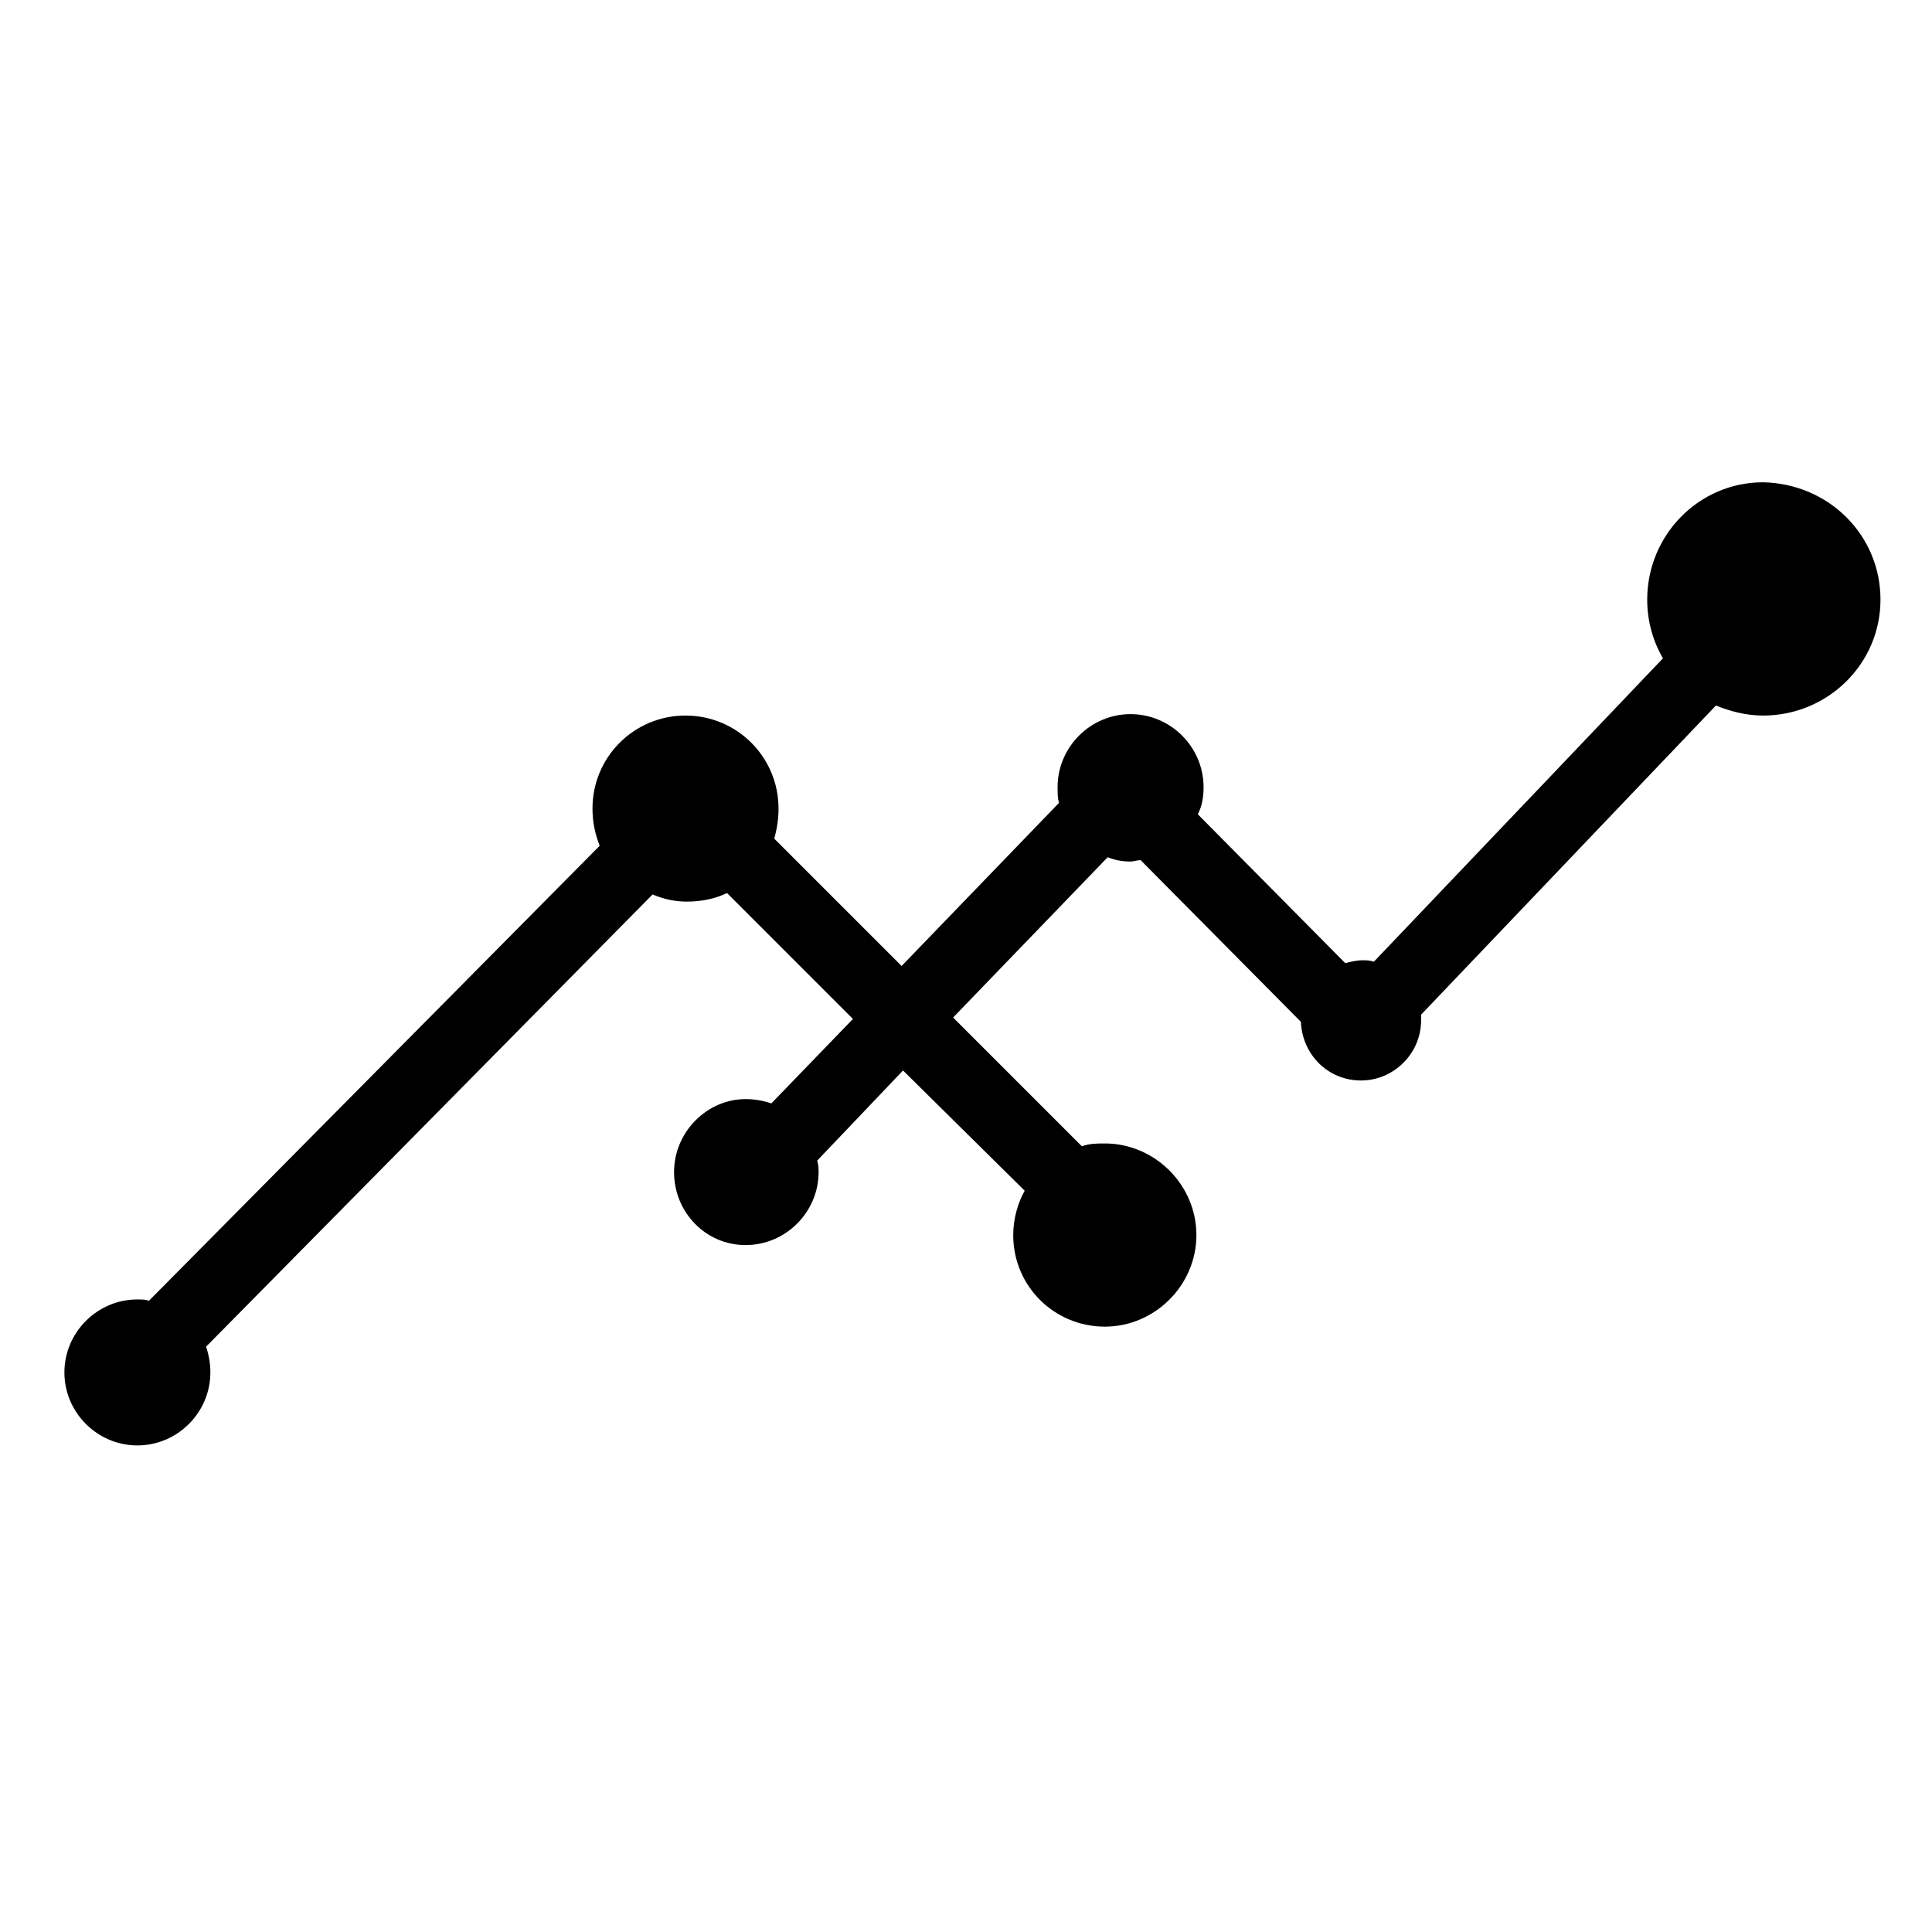<svg xmlns="http://www.w3.org/2000/svg" xmlns:xlink="http://www.w3.org/1999/xlink" id="Calque_1" x="0px" y="0px" width="135px" height="135px" viewBox="0 0 135 135" style="enable-background:new 0 0 135 135;" xml:space="preserve"> <g> <g> <path d="M131.4,41.9c0,4.5-3.7,8.1-8.2,8.1c-1.2,0-2.3-0.3-3.3-0.7L99.3,70.9c0,0.1,0,0.3,0,0.4 c0,2.3-1.9,4.2-4.2,4.2c-2.3,0-4.1-1.8-4.2-4.1L79.7,60.1c-0.2,0-0.5,0.1-0.7,0.1c-0.6,0-1.1-0.1-1.6-0.3L66.6,71.1l9,9 c0.5-0.2,1.1-0.2,1.6-0.2c3.5,0,6.4,2.9,6.4,6.4c0,3.5-2.9,6.4-6.4,6.4c-3.5,0-6.4-2.8-6.4-6.4c0-1.1,0.3-2.2,0.8-3.1l-8.5-8.4 l-6,6.3c0.1,0.3,0.1,0.6,0.1,0.8c0,2.8-2.3,5.1-5.1,5.1c-2.8,0-5-2.3-5-5.1c0-2.8,2.3-5.1,5-5.1c0.6,0,1.2,0.1,1.8,0.3l5.7-5.9 l-8.8-8.8C50,62.8,49,63,48,63c-0.9,0-1.7-0.2-2.4-0.5L14.4,94.1c0.2,0.6,0.3,1.2,0.3,1.8c0,2.8-2.3,5.1-5.1,5.1 c-2.8,0-5.1-2.3-5.1-5.1c0-2.8,2.3-5.1,5.1-5.1c0.3,0,0.6,0,0.8,0.1l31.5-31.8c-0.3-0.8-0.5-1.6-0.5-2.6c0-3.6,2.9-6.5,6.5-6.5 c3.6,0,6.5,2.9,6.5,6.5c0,0.7-0.1,1.4-0.3,2.1l8.9,8.9L74,56.1c-0.1-0.3-0.1-0.7-0.1-1.1c0-2.8,2.3-5.1,5.1-5.1 c2.8,0,5.1,2.3,5.1,5.1c0,0.7-0.1,1.3-0.4,1.9L94,67.3c0.4-0.1,0.8-0.2,1.2-0.2c0.3,0,0.5,0,0.8,0.1L116.2,46 c-0.7-1.2-1.1-2.6-1.1-4.1c0-4.5,3.6-8.2,8.1-8.2C127.8,33.8,131.4,37.4,131.4,41.9z"></path> </g> </g> </svg>